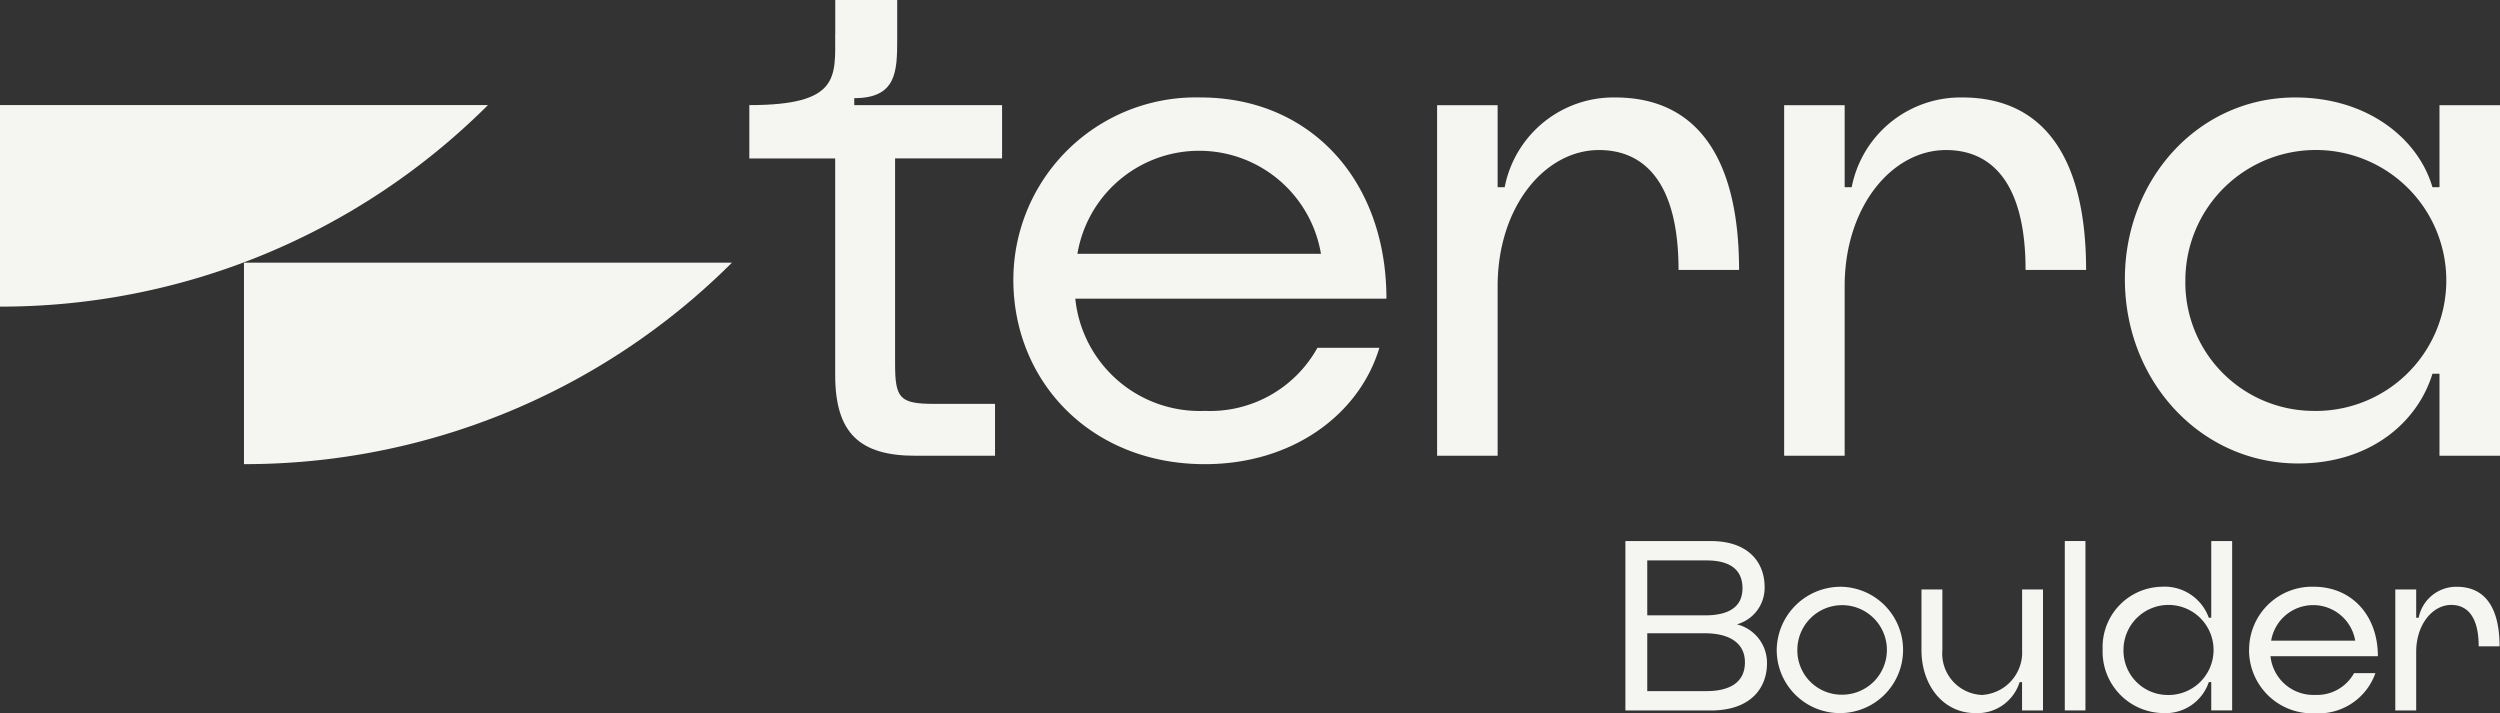 <svg id="Raggruppa_1221" data-name="Raggruppa 1221" xmlns="http://www.w3.org/2000/svg" xmlns:xlink="http://www.w3.org/1999/xlink" width="171.249" height="48.863" viewBox="0 0 171.249 48.863">
  <rect x="0" y="0" width="171.249" height="48.863" fill="#333333" stroke="none"/>
  <defs>
    <clipPath id="clip-path">
      <rect id="Rettangolo_419" data-name="Rettangolo 419" width="171.249" height="48.863" fill="#f5f5f2"/>
    </clipPath>
  </defs>
  <g id="Raggruppa_1220" data-name="Raggruppa 1220" clip-path="url(#clip-path)">
    <path id="Tracciato_1446" data-name="Tracciato 1446" d="M48.332,52.238v13.8a47.216,47.216,0,0,0,33.425-13.8Z" transform="translate(-31.62 -34.245)" fill="#f5f5f2"/>
    <path id="Tracciato_1447" data-name="Tracciato 1447" d="M33.425,20.9A47.216,47.216,0,0,1,0,34.706V20.9Z" transform="translate(0 -13.703)" fill="#f5f5f2"/>
    <path id="Tracciato_1448" data-name="Tracciato 1448" d="M154.337,2.354V0h4.243V2.689c0,2.21-.048,4.035-2.942,4.035V7.2h10.126v3.65h-7.329V24.879c0,2.4.289,2.786,2.7,2.786h4.146v3.554h-5.449c-3.809,0-5.5-1.537-5.5-5.523V10.855h-5.882V7.2c6.22,0,5.882-1.921,5.882-4.851" transform="translate(-97.122)" fill="#f5f5f2"/>
    <path id="Tracciato_1449" data-name="Tracciato 1449" d="M200.746,31.871a12.494,12.494,0,0,1,12.825-12.488c7.474,0,12.73,5.62,12.73,13.784H204.989a8.562,8.562,0,0,0,8.872,7.685,8.406,8.406,0,0,0,7.714-4.323h4.243c-1.35,4.515-5.883,7.973-11.958,7.973-7.811,0-13.115-5.667-13.115-12.631m21.071-1.777a8.458,8.458,0,0,0-16.683,0Z" transform="translate(-131.331 -12.707)" fill="#f5f5f2"/>
    <path id="Tracciato_1450" data-name="Tracciato 1450" d="M289.319,25.531a7.594,7.594,0,0,1,7.57-6.148c5.593,0,8.486,4.13,8.486,11.815h-4.146c0-5.956-2.315-8.213-5.449-8.213-3.712,0-6.943,3.89-6.943,9.318V43.926H284.69V19.911h4.146v5.62Z" transform="translate(-186.249 -12.707)" fill="#f5f5f2"/>
    <path id="Tracciato_1451" data-name="Tracciato 1451" d="M358.063,25.531a7.6,7.6,0,0,1,7.571-6.148c5.593,0,8.486,4.13,8.486,11.815h-4.146c0-5.956-2.315-8.213-5.449-8.213-3.712,0-6.943,3.89-6.943,9.318V43.926h-4.146V19.911h4.146v5.62Z" transform="translate(-231.223 -12.707)" fill="#f5f5f2"/>
    <path id="Tracciato_1452" data-name="Tracciato 1452" d="M442.48,19.911h4.147V43.926H442.48V38.306H442c-1.012,3.314-4.243,6.148-9.209,6.148-6.654,0-11.861-5.619-11.861-12.632,0-6.82,5.015-12.439,11.669-12.439,4.966,0,8.437,2.834,9.4,6.148h.482Zm-8.727,20.941a8.937,8.937,0,1,0-8.679-8.981,8.8,8.8,0,0,0,8.679,8.981" transform="translate(-275.377 -12.707)" fill="#f5f5f2"/>
    <path id="Tracciato_1453" data-name="Tracciato 1453" d="M327.848,107.6c2.63,0,3.678,1.525,3.678,3.133a2.589,2.589,0,0,1-1.9,2.57,2.72,2.72,0,0,1,2.063,2.685c0,1.591-1.031,3.216-3.844,3.216H321.99V107.6Zm-.4,5.089c1.531,0,2.563-.514,2.563-1.857s-.948-1.906-2.463-1.906h-4.06v3.763Zm.1,5.188c1.565,0,2.63-.58,2.63-1.972,0-1.376-1.149-1.989-2.729-1.989h-3.961v3.962Z" transform="translate(-210.651 -70.537)" fill="#f5f5f2"/>
    <path id="Tracciato_1454" data-name="Tracciato 1454" d="M356.426,116.693a4.328,4.328,0,1,1-4.46,4.327,4.382,4.382,0,0,1,4.46-4.327m0,7.393a3.067,3.067,0,1,0-3.046-3.067,3.034,3.034,0,0,0,3.046,3.067" transform="translate(-230.262 -76.499)" fill="#f5f5f2"/>
    <path id="Tracciato_1455" data-name="Tracciato 1455" d="M387.534,125.511v-1.94h-.167a3.029,3.029,0,0,1-3.045,2.122c-2.147,0-3.678-1.856-3.678-4.326v-4.145h1.432v4.145a2.84,2.84,0,0,0,2.7,3.083,2.919,2.919,0,0,0,2.762-3.083v-4.145h1.431v8.289Z" transform="translate(-249.024 -76.846)" fill="#f5f5f2"/>
    <rect id="Rettangolo_418" data-name="Rettangolo 418" width="1.415" height="11.604" transform="translate(141.437 37.06)" fill="#f5f5f2"/>
    <path id="Tracciato_1456" data-name="Tracciato 1456" d="M423.975,107.6h1.431v11.6h-1.431v-1.94h-.167a3.123,3.123,0,0,1-3.162,2.122,4.206,4.206,0,0,1-4.111-4.36,4.131,4.131,0,0,1,4.027-4.293,3.22,3.22,0,0,1,3.245,2.122h.167Zm-3.012,10.543a3.085,3.085,0,1,0-3-3.1,3.038,3.038,0,0,0,3,3.1" transform="translate(-272.505 -70.537)" fill="#f5f5f2"/>
    <path id="Tracciato_1457" data-name="Tracciato 1457" d="M445.551,121a4.312,4.312,0,0,1,4.427-4.31c2.58,0,4.393,1.94,4.393,4.758h-7.356a2.955,2.955,0,0,0,3.062,2.652,2.9,2.9,0,0,0,2.663-1.492H454.2a4.123,4.123,0,0,1-4.127,2.751,4.328,4.328,0,0,1-4.527-4.36m7.272-.613a2.919,2.919,0,0,0-5.758,0Z" transform="translate(-291.487 -76.499)" fill="#f5f5f2"/>
    <path id="Tracciato_1458" data-name="Tracciato 1458" d="M476.114,118.815a2.622,2.622,0,0,1,2.613-2.122c1.931,0,2.929,1.425,2.929,4.078h-1.431c0-2.055-.8-2.835-1.881-2.835-1.281,0-2.4,1.343-2.4,3.216v4.012h-1.431v-8.289h1.431v1.94Z" transform="translate(-310.436 -76.499)" fill="#f5f5f2"/>
  </g>
</svg>
